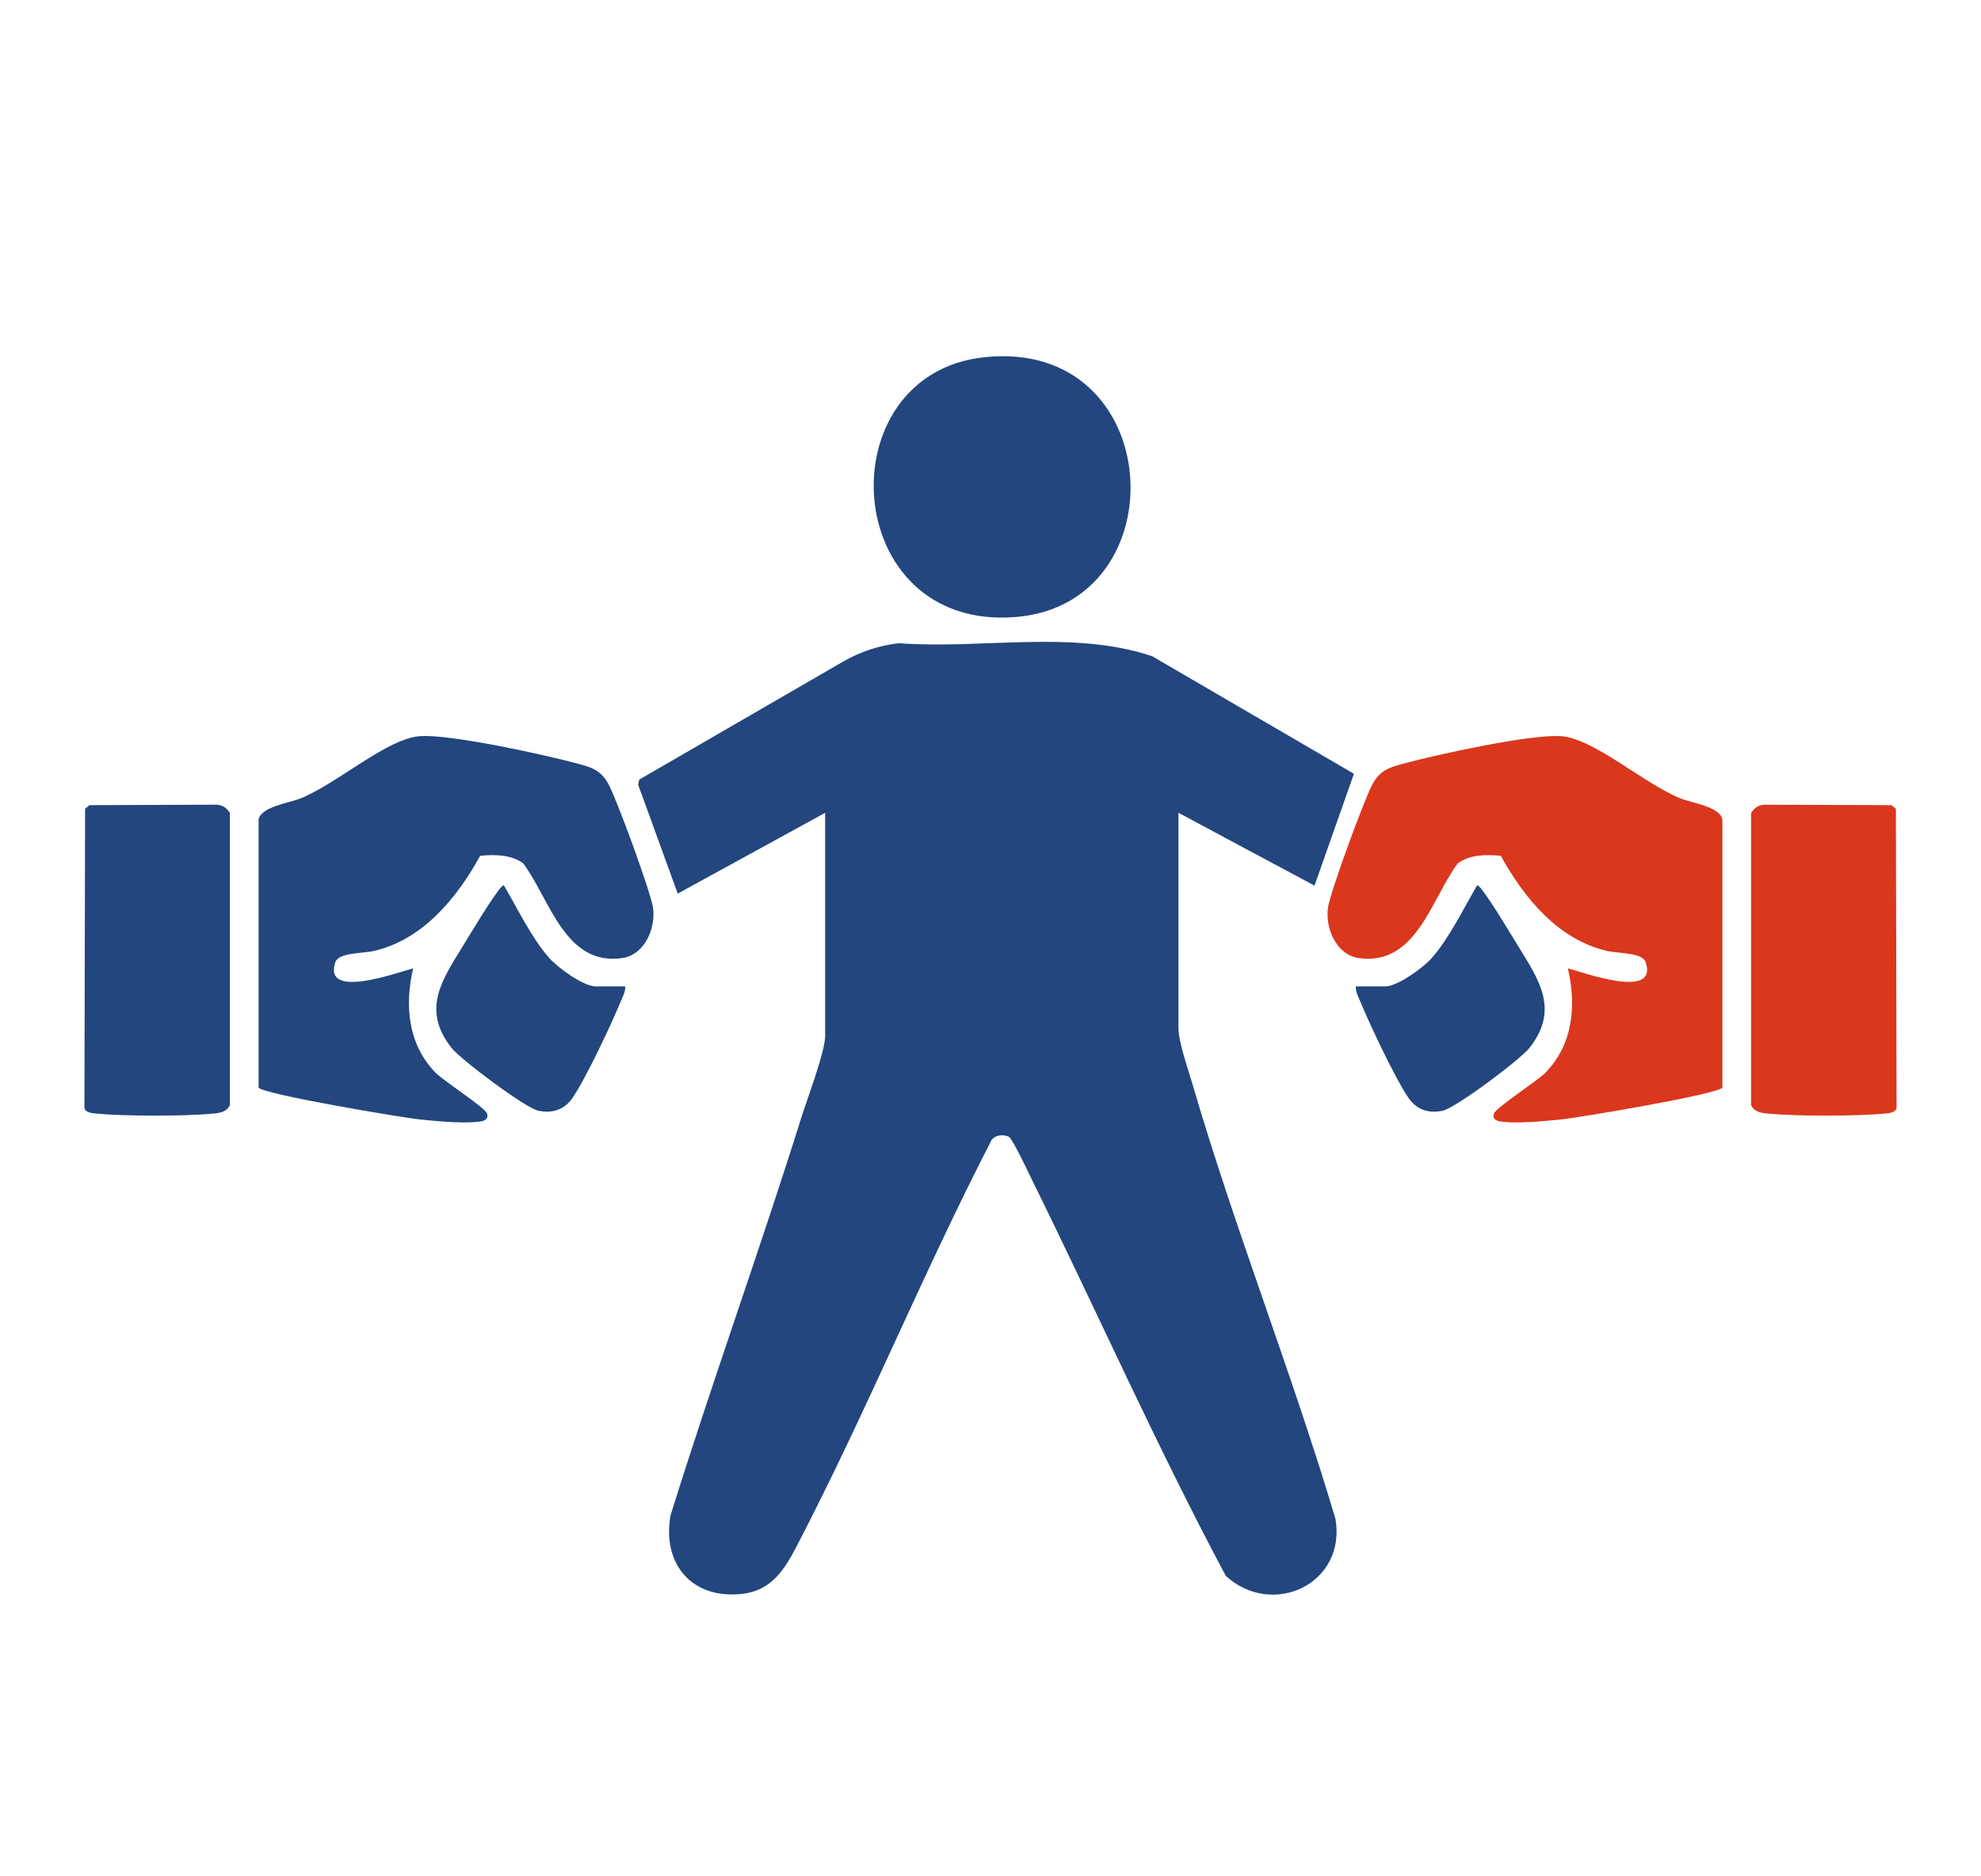 <?xml version="1.0" encoding="UTF-8"?>
<svg id="_レイヤー_1" data-name="レイヤー 1" xmlns="http://www.w3.org/2000/svg" viewBox="0 0 290.95 275.54">
  <defs>
    <style>
      .cls-1 {
        fill: #da371d;
      }

      .cls-2 {
        fill: #22467d;
      }
    </style>
  </defs>
  <path class="cls-2" d="M121.18,119.41l-21.64,11.86-5.82-16.01.17-.74,30.06-17.4c2.48-1.41,5.21-2.3,8.05-2.63,12.17.91,25.66-2.01,37.24,1.92l29.61,17.26-5.79,16.43-19.98-10.7v31.58c0,2.08,1.37,5.94,2,8.09,6.29,21.54,14.65,42.53,21.06,64.05,1.63,9.54-9.23,14.64-16.1,8.39-10.1-18.92-18.85-38.67-28.35-57.94-.5-1.01-2.98-6.31-3.51-6.57-.93-.45-2.36-.25-2.73.83-10.02,19.47-18.34,39.91-28.45,59.32-1.82,3.5-3.75,6.56-8.12,7.01-7.32.75-11.68-4.46-10.39-11.58,6.1-19.58,13.09-38.9,19.22-58.47.84-2.68,3.48-9.61,3.48-11.94v-32.77Z"/>
  <path class="cls-2" d="M70.53,125.7c-3.42,6.24-8.5,12.43-15.77,14.03-1.52.33-5.03.2-5.51,1.61-1.88,5.59,9.15,1.5,11.43.91-1.27,5.43-.78,11.11,3.25,15.29,1.25,1.29,7.35,5.17,7.61,6.06.3,1.02-.76,1.14-1.5,1.21-2.42.23-5.81-.11-8.28-.35-2.63-.26-23.08-3.7-23.78-4.69v-39.47c.57-1.85,4.44-2.32,6.18-3.02,5.34-2.15,12.71-8.82,17.55-9.14,4.52-.3,18.4,2.75,23.24,4.07,1.96.53,3.23.94,4.32,2.8,1.2,2.05,6.28,15.98,6.63,18.27.46,3.03-1.19,7-4.55,7.47-8.39,1.16-10.58-8.64-14.5-13.92-1.83-1.32-4.18-1.31-6.32-1.12Z"/>
  <path class="cls-2" d="M144.54,52.48c26.78-2.89,28.8,36.2,4.65,38.16-25.9,2.11-27.97-35.65-4.65-38.16Z"/>
  <path class="cls-2" d="M13.15,118.28l18.63-.07c.87.02,1.6.5,1.99,1.27v42.85c-.5,1.05-1.54,1.18-2.58,1.27-4.2.39-12.72.38-16.93,0-.62-.06-1.63-.11-1.86-.8l.1-43.99.65-.53Z"/>
  <path class="cls-2" d="M91.82,144.91c.04.8-.35,1.48-.64,2.18-1.39,3.37-5.17,11.41-7.12,14.23-1.2,1.73-2.97,2.28-5.01,1.84-1.9-.4-11.37-7.49-12.73-9.22-4.43-5.61-1.43-9.94,1.65-14.94,1.56-2.53,3.6-6.01,5.33-8.31.12-.16.57-.73.72-.61,1.94,3.32,4.13,7.83,6.67,10.68,1.24,1.39,5,4.15,6.82,4.15h4.3Z"/>
  <path class="cls-1" d="M220.42,125.7c3.42,6.24,8.5,12.43,15.77,14.03,1.52.33,5.03.2,5.51,1.61,1.88,5.59-9.15,1.5-11.43.91,1.27,5.43.78,11.11-3.25,15.29-1.25,1.29-7.35,5.17-7.61,6.06-.3,1.02.76,1.14,1.5,1.21,2.42.23,5.81-.11,8.28-.35,2.63-.26,23.08-3.7,23.78-4.69v-39.47c-.57-1.85-4.44-2.32-6.18-3.02-5.34-2.15-12.71-8.82-17.55-9.14-4.52-.3-18.4,2.75-23.24,4.07-1.96.53-3.23.94-4.32,2.8-1.2,2.05-6.28,15.98-6.63,18.27-.46,3.03,1.19,7,4.55,7.47,8.39,1.16,10.58-8.64,14.5-13.92,1.83-1.32,4.18-1.31,6.32-1.12Z"/>
  <path class="cls-1" d="M277.8,118.28l-18.63-.07c-.87.02-1.6.5-1.99,1.27v42.85c.5,1.05,1.54,1.18,2.58,1.27,4.2.39,12.72.38,16.93,0,.62-.06,1.63-.11,1.86-.8l-.1-43.99-.65-.53Z"/>
  <path class="cls-2" d="M199.13,144.91c-.04.8.35,1.48.64,2.18,1.39,3.37,5.17,11.41,7.12,14.23,1.2,1.73,2.97,2.28,5.01,1.84,1.9-.4,11.37-7.49,12.73-9.22,4.43-5.61,1.43-9.94-1.65-14.94-1.56-2.53-3.6-6.01-5.33-8.31-.12-.16-.57-.73-.72-.61-1.94,3.32-4.13,7.83-6.67,10.68-1.24,1.39-5,4.15-6.82,4.15h-4.3Z"/>
</svg>